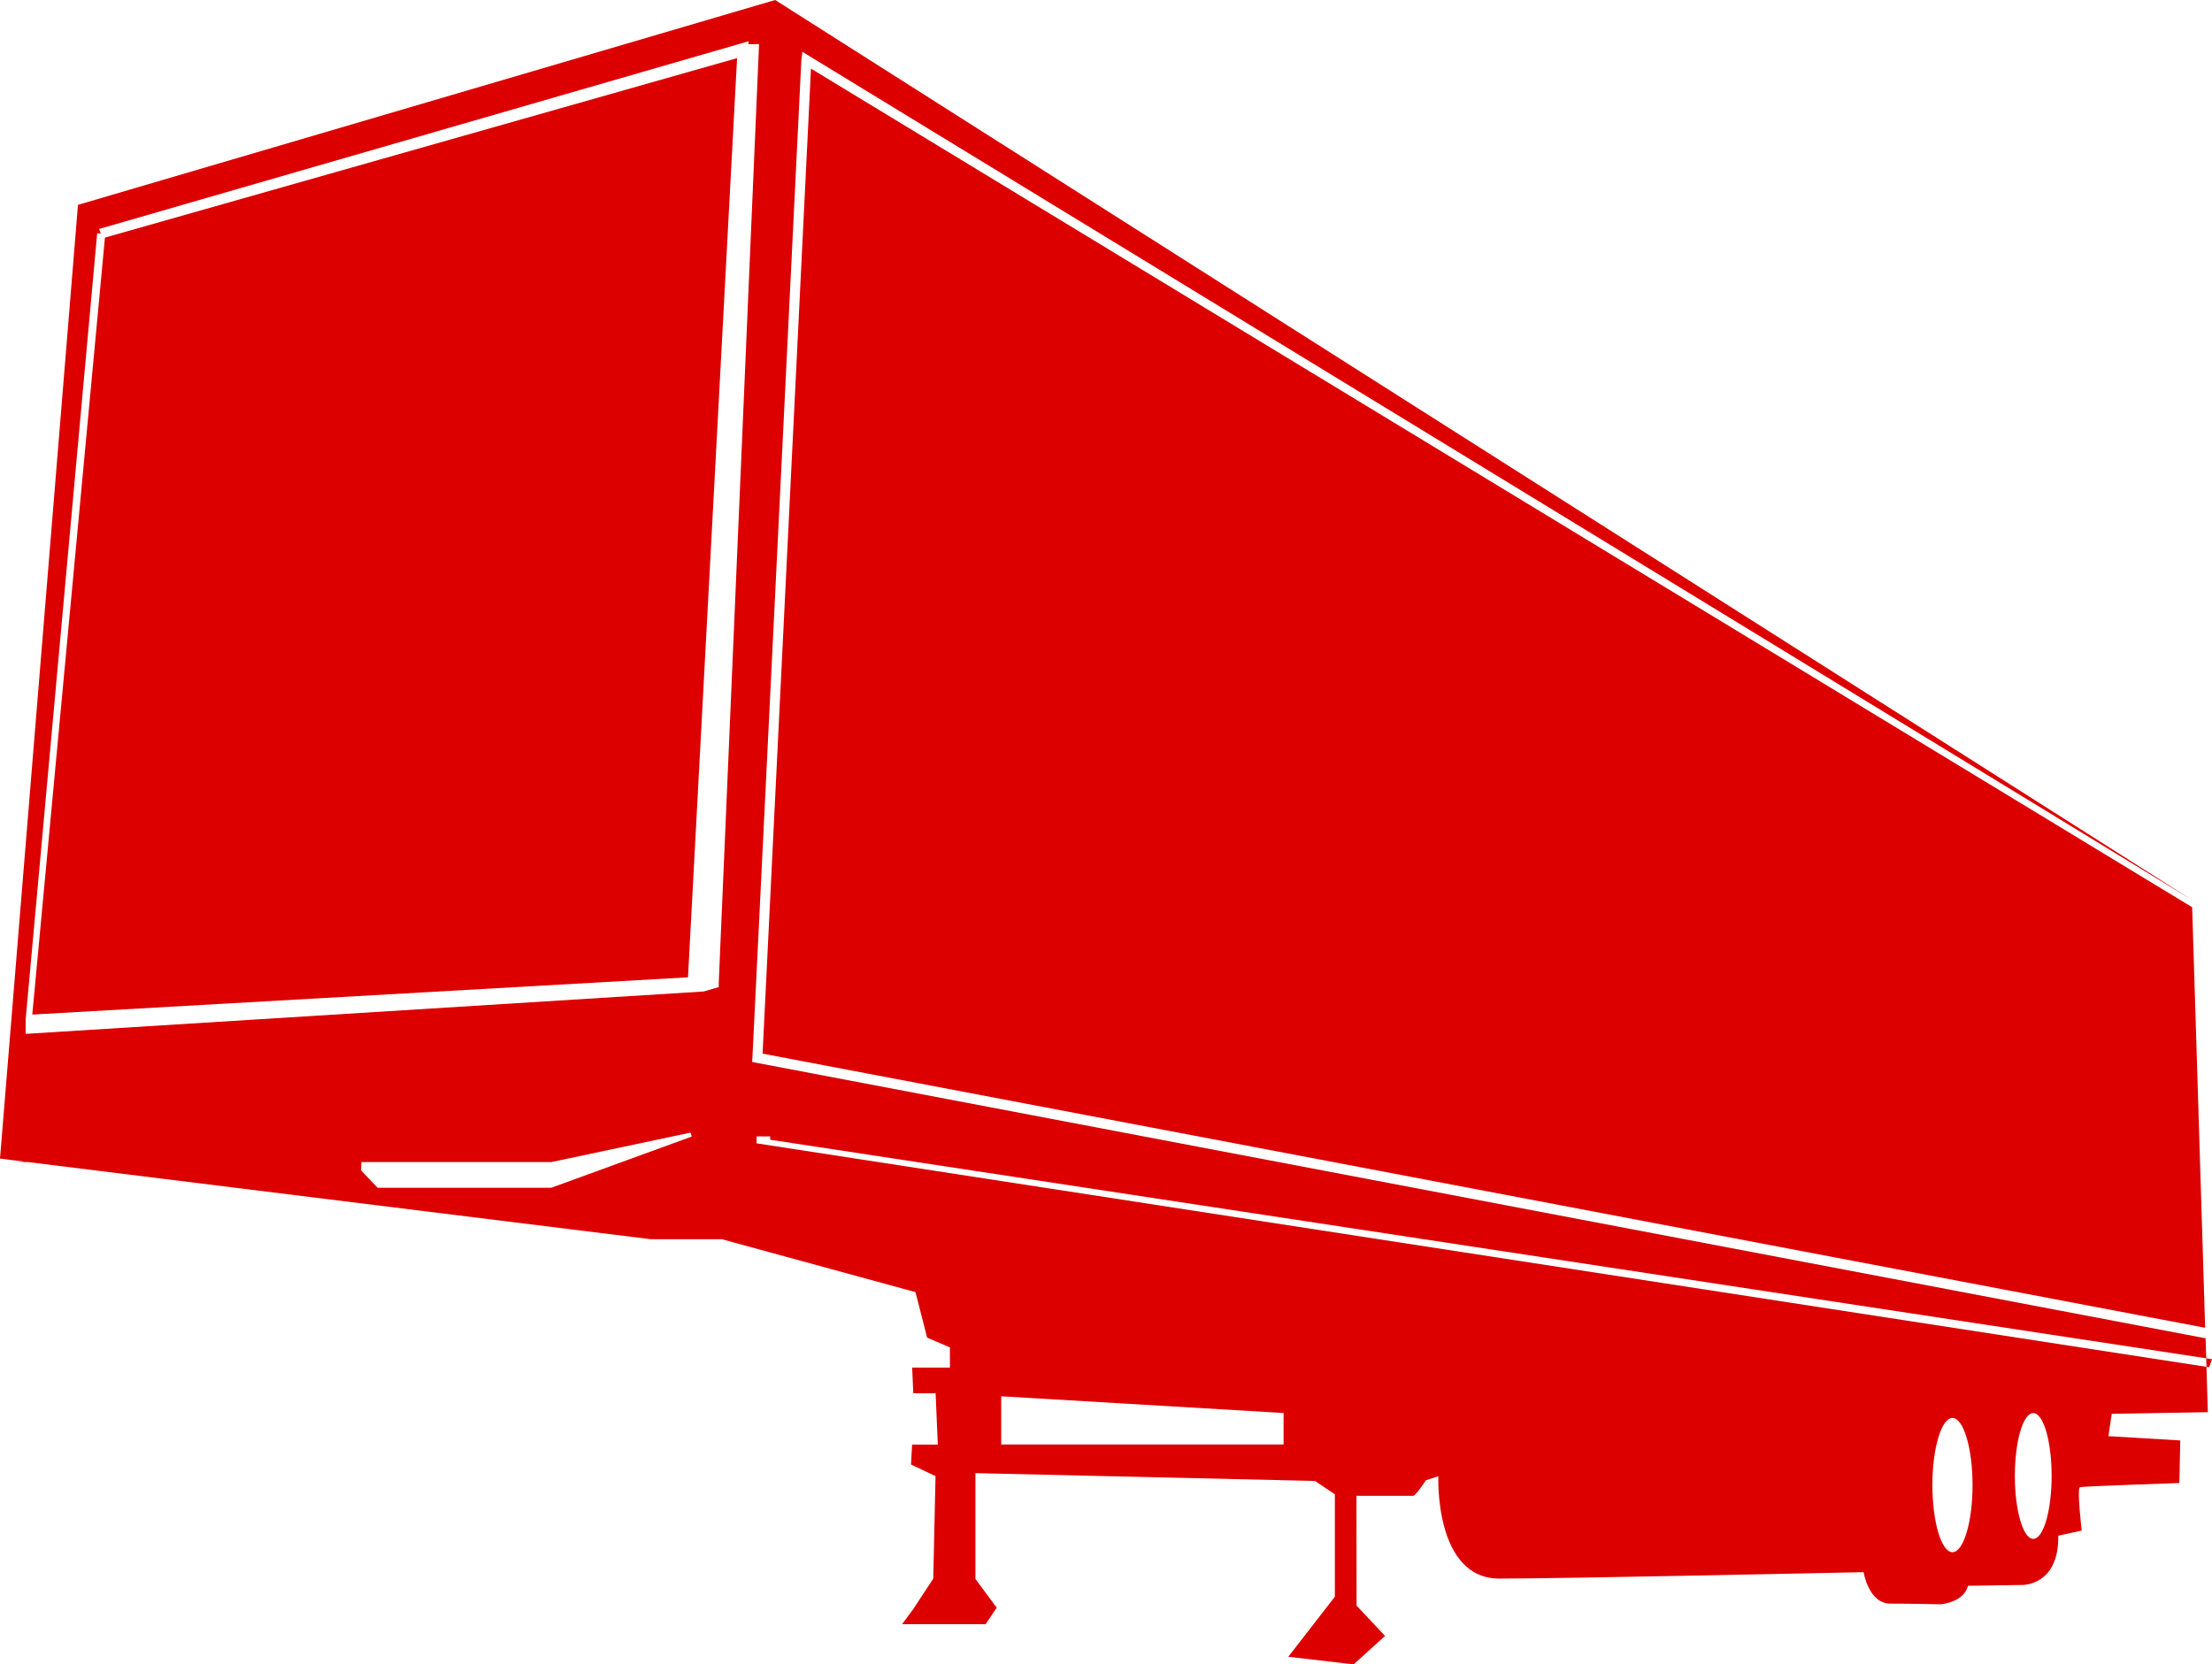 <?xml version="1.0" encoding="iso-8859-1"?>
<!-- Generator: Adobe Illustrator 16.0.0, SVG Export Plug-In . SVG Version: 6.00 Build 0)  -->
<!DOCTYPE svg PUBLIC "-//W3C//DTD SVG 1.1//EN" "http://www.w3.org/Graphics/SVG/1.1/DTD/svg11.dtd">
<svg version="1.1" xmlns="http://www.w3.org/2000/svg" xmlns:xlink="http://www.w3.org/1999/xlink" x="0px" y="0px" width="32px"
	 height="24.083px" viewBox="0 0 32 24.083" style="enable-background:new 0 0 32 24.083;" xml:space="preserve">
<g id="remorque-rouge">
	<g>
		<polygon style="fill:#DC0000;" points="10.663,0.841 1.518,3.438 0.467,14.68 9.953,14.141 		"/>
		<polygon style="fill:#DC0000;" points="11.732,0.993 11.032,15.245 31.901,19.212 31.713,13.127 		"/>
		<path style="fill:#DC0000;" d="M30.549,20.457l1.391-0.024l-0.034-1.12l0.001,0.051l-20.963-3.986l-0.063-0.013l0.004-0.063
			l0.708-14.437l0.015-0.116l0.095,0.059l20.008,12.214L11.214,0L1.128,2.964L0,16.764l9.41,1.166h1.031l2.803,0.766l0.168,0.658
			l0.33,0.142v0.292h-0.546l0.016,0.371h0.323l0.032,0.743h-0.372l-0.016,0.288l0.355,0.168l-0.033,1.484l-0.29,0.441l-0.161,0.218
			h0.677h0.531l0.161-0.239l-0.308-0.416v-1.531l4.912,0.113l0.288,0.193v1.482l-0.674,0.869l0.945,0.11l0.455-0.411l-0.412-0.439
			l-0.002-1.589c0,0,0.786,0,0.822,0c0.035,0,0.182-0.224,0.182-0.224l0.181-0.059c0,0-0.061,1.481,0.883,1.481
			c0.942,0,5.269-0.093,5.269-0.093s0.072,0.455,0.387,0.455c0.313,0,0.725,0.01,0.725,0.01s0.339-0.025,0.398-0.268l0.786-0.012
			c0,0,0.532,0.012,0.52-0.713l0.339-0.074c0,0-0.072-0.615-0.025-0.628c0.049-0.013,1.438-0.06,1.438-0.06l0.013-0.616
			l-1.039-0.062L30.549,20.457z M0.371,14.751L1.406,3.375l0.052,0.006L1.434,3.313l9.396-2.716L10.827,0.64l0.154-0.002
			l-0.583,13.576v0.069l-0.219,0.063l-9.788,0.612h-0.02V14.751z M18.569,20.901h-4.085v-0.698l4.085,0.242V20.901z M28.245,22.459
			c-0.159,0-0.29-0.435-0.29-0.971c0-0.535,0.131-0.971,0.29-0.971c0.16,0,0.291,0.436,0.291,0.971
			C28.536,22.024,28.405,22.459,28.245,22.459z M29.414,22.266c-0.146,0-0.266-0.408-0.266-0.91s0.119-0.91,0.266-0.91
			s0.266,0.408,0.266,0.91S29.561,22.266,29.414,22.266z M10.945,16.543l0.001-0.1h-0.933l-2.038,0.743H5.462l-0.238-0.251
			l0.004-0.121H3.722l-3.107-0.025L0.25,16.814h5.019h0.214h2.494l2.013-0.426l0.016,0.055h1.136v0.048L32,19.666l-0.041,0.117
			L10.945,16.543z"/>
	</g>
</g>
<g id="Layer_1">
</g>
</svg>
